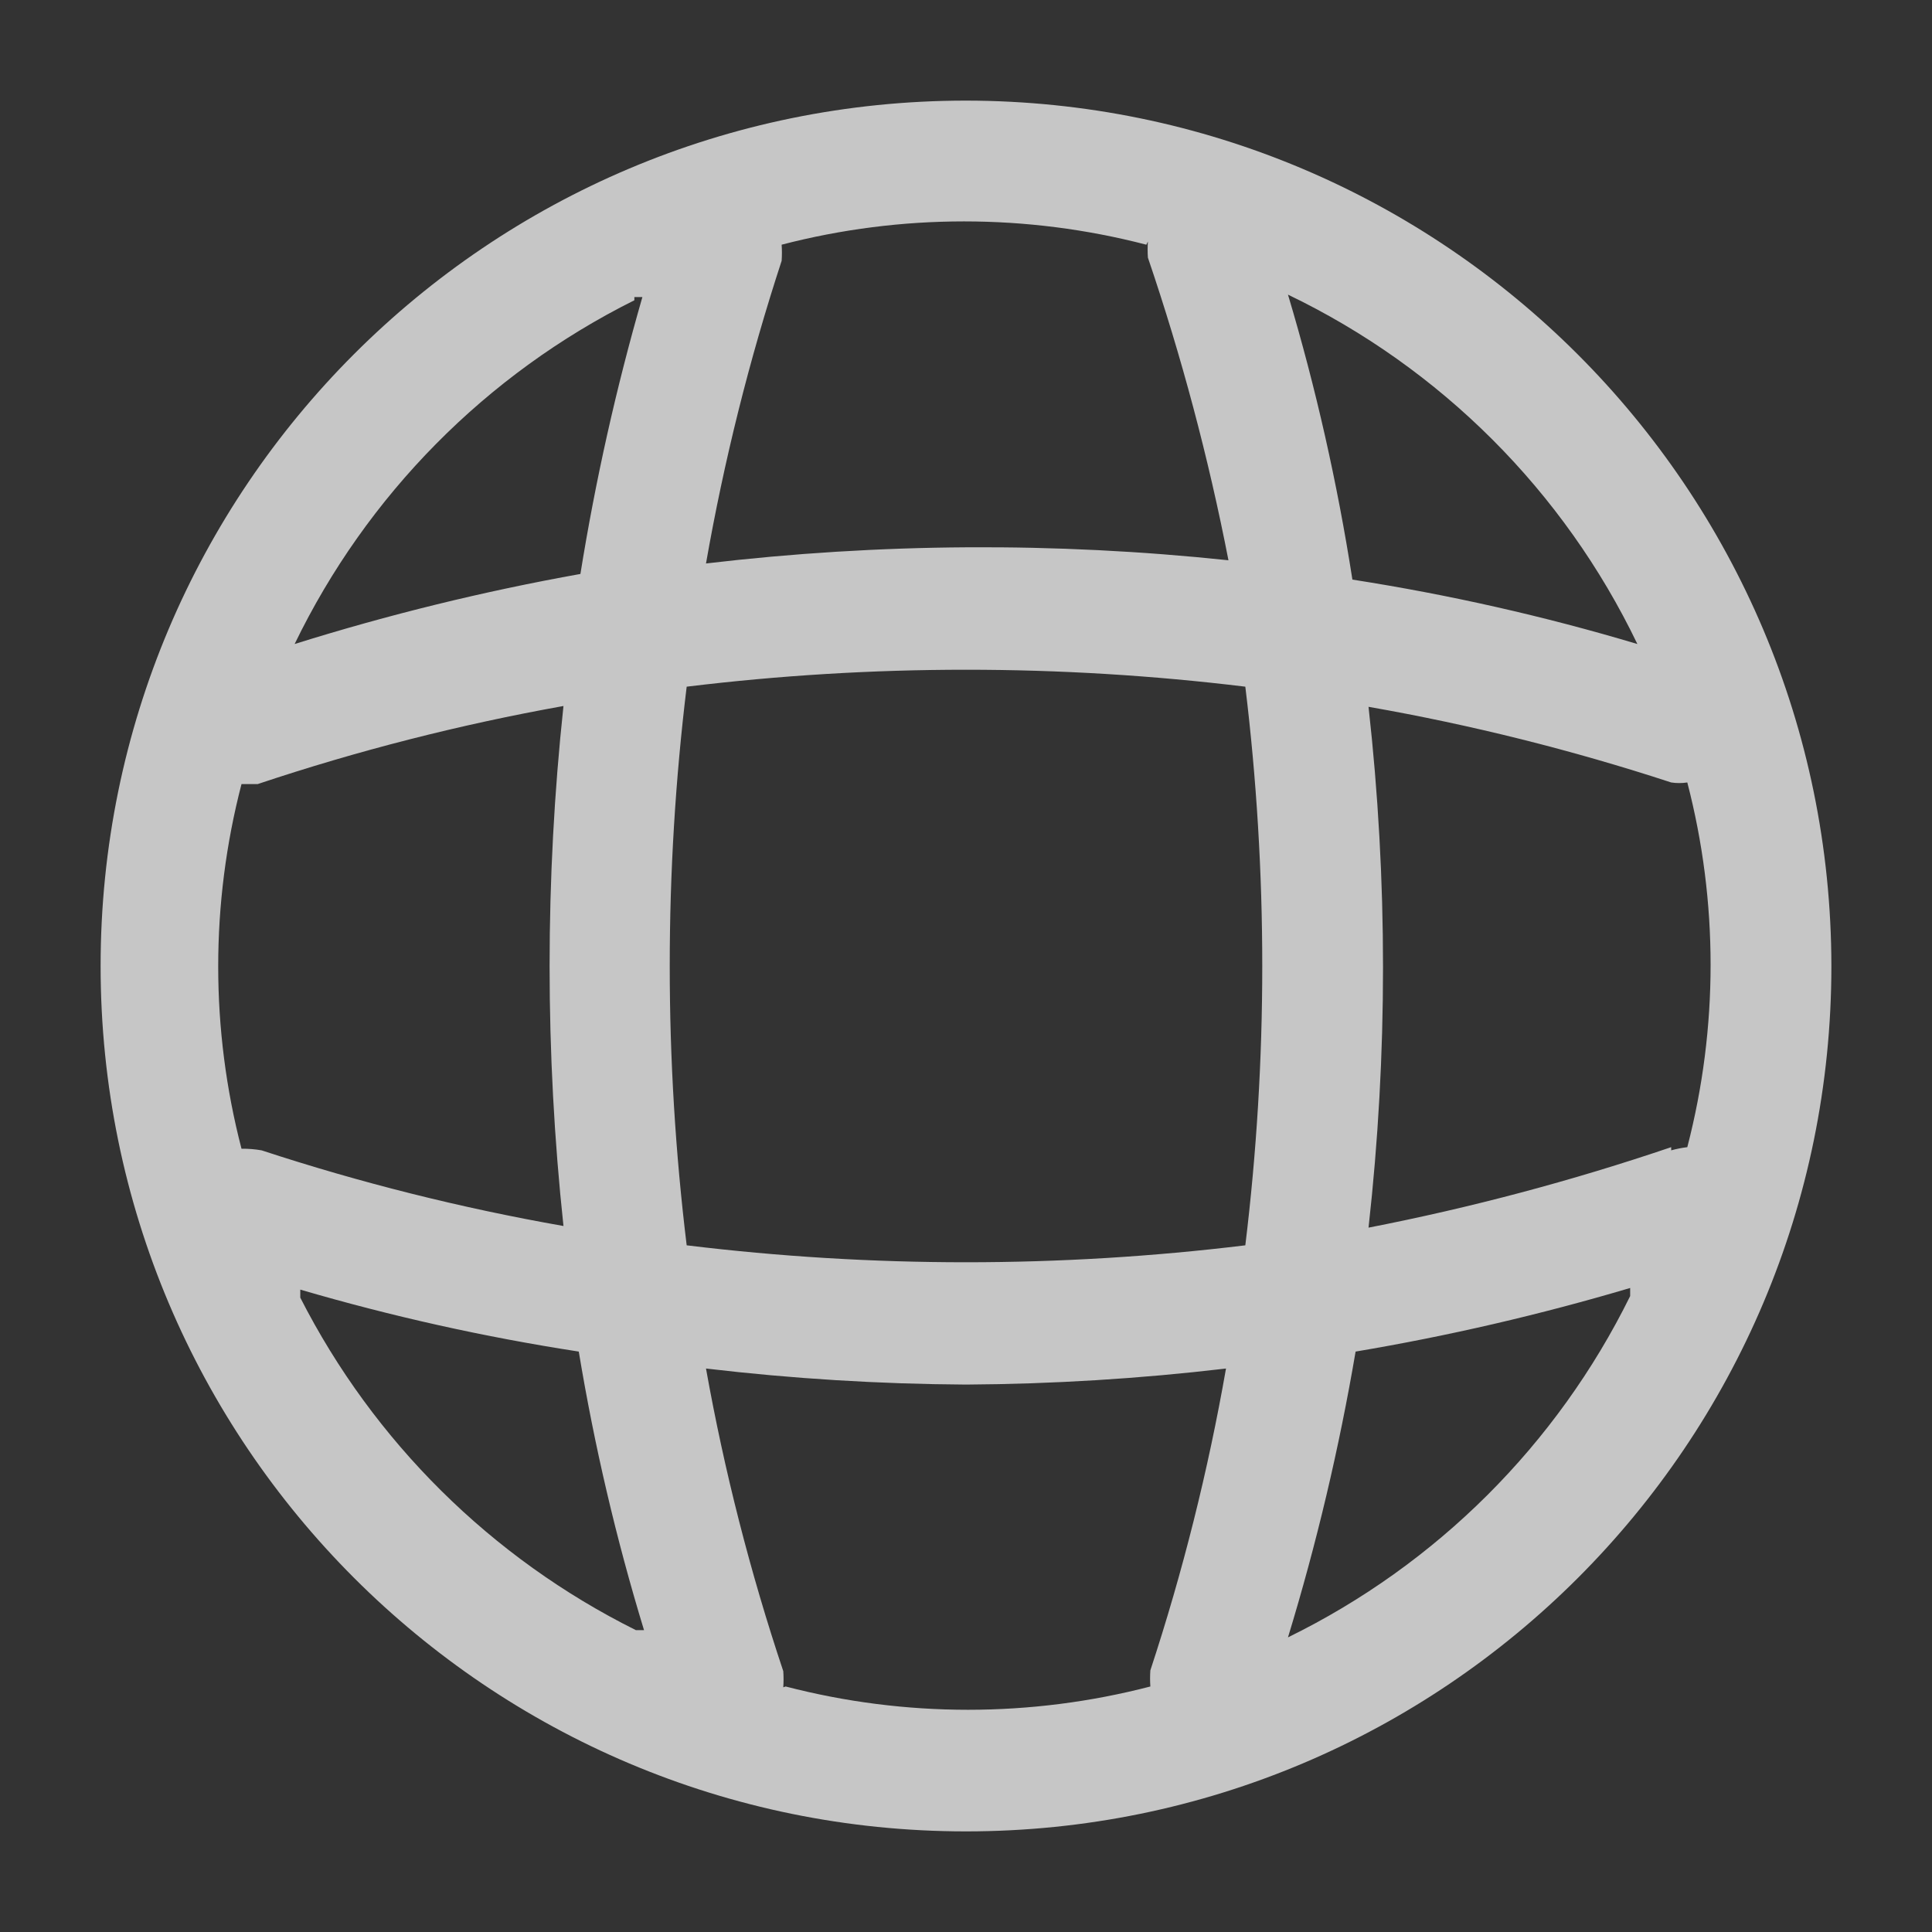 <?xml version="1.0" encoding="UTF-8"?>
<svg width="26px" height="26px" viewBox="0 0 26 26" version="1.1" xmlns="http://www.w3.org/2000/svg" xmlns:xlink="http://www.w3.org/1999/xlink">
    <rect x="0" y="0" width="26" height="26" fill="#333333" stroke="none"/>
    <title>语言</title>
    <g id="OKBOX" stroke="none" stroke-width="1" fill="none" fill-rule="evenodd" opacity="0.72">
        <g id="导航" transform="translate(-1610, -27)">
            <g id="编组-25" transform="translate(1, 0)">
                <g id="语言" transform="translate(1609, 27)">
                    <path d="M13,1.354 C6.568,1.354 1.354,6.568 1.354,13 C1.354,19.432 6.568,24.646 13,24.646 C19.432,24.646 24.646,19.432 24.646,13 C24.64,6.571 19.429,1.36 13,1.354 Z M22.49,15.438 C21.158,15.89 19.797,16.252 18.417,16.521 C18.677,14.192 18.677,11.841 18.417,9.512 C19.797,9.754 21.158,10.094 22.49,10.53 C22.562,10.541 22.635,10.541 22.707,10.53 C23.125,12.139 23.125,13.828 22.707,15.438 C22.633,15.447 22.561,15.461 22.49,15.481 L22.49,15.438 Z M3.25,15.459 C2.832,13.85 2.832,12.161 3.25,10.552 L3.467,10.552 C4.812,10.102 6.188,9.751 7.583,9.501 C7.334,11.827 7.334,14.173 7.583,16.499 C6.207,16.257 4.849,15.917 3.521,15.481 C3.431,15.465 3.341,15.458 3.25,15.459 L3.25,15.459 Z M9.241,9.241 C11.738,8.937 14.262,8.937 16.759,9.241 C17.063,11.738 17.063,14.262 16.759,16.759 C14.262,17.063 11.738,17.063 9.241,16.759 C8.937,14.262 8.937,11.738 9.241,9.241 L9.241,9.241 Z M22.035,8.667 C20.778,8.291 19.496,8.002 18.2,7.8 C17.998,6.504 17.709,5.222 17.333,3.965 C19.389,4.953 21.047,6.611 22.035,8.667 Z M15.448,3.25 C15.443,3.322 15.443,3.395 15.448,3.467 C15.901,4.798 16.263,6.159 16.532,7.54 C14.194,7.293 11.836,7.307 9.501,7.583 C9.743,6.203 10.083,4.842 10.519,3.51 C10.524,3.438 10.524,3.365 10.519,3.293 C12.128,2.875 13.818,2.875 15.427,3.293 L15.448,3.25 Z M8.537,3.998 L8.645,3.998 C8.292,5.222 8.013,6.466 7.811,7.724 C6.51,7.957 5.226,8.272 3.965,8.667 C4.936,6.662 6.543,5.035 8.537,4.041 L8.537,3.998 Z M4.041,17.463 C4.041,17.463 4.041,17.387 4.041,17.355 C5.271,17.715 6.523,17.994 7.789,18.189 C7.999,19.457 8.292,20.709 8.667,21.938 L8.558,21.938 C6.612,20.969 5.028,19.4 4.041,17.463 L4.041,17.463 Z M10.541,22.707 C10.546,22.635 10.546,22.562 10.541,22.49 C10.096,21.159 9.748,19.798 9.501,18.417 C10.662,18.554 11.83,18.626 13,18.633 C14.17,18.626 15.338,18.554 16.499,18.417 C16.258,19.794 15.918,21.151 15.481,22.479 C15.476,22.551 15.476,22.624 15.481,22.696 C13.872,23.114 12.182,23.114 10.573,22.696 L10.541,22.707 Z M17.333,22.035 C17.718,20.774 18.022,19.489 18.243,18.189 C19.491,17.979 20.724,17.693 21.938,17.333 C21.938,17.333 21.938,17.398 21.938,17.442 C20.953,19.44 19.334,21.055 17.333,22.035 Z" id="形状" fill="#FFFFFF" fill-rule="nonzero"></path>
                    <polygon id="路径" points="0 26 0 0 26 0 26 26"></polygon>
                </g>
            </g>
        </g>
    </g>
</svg>